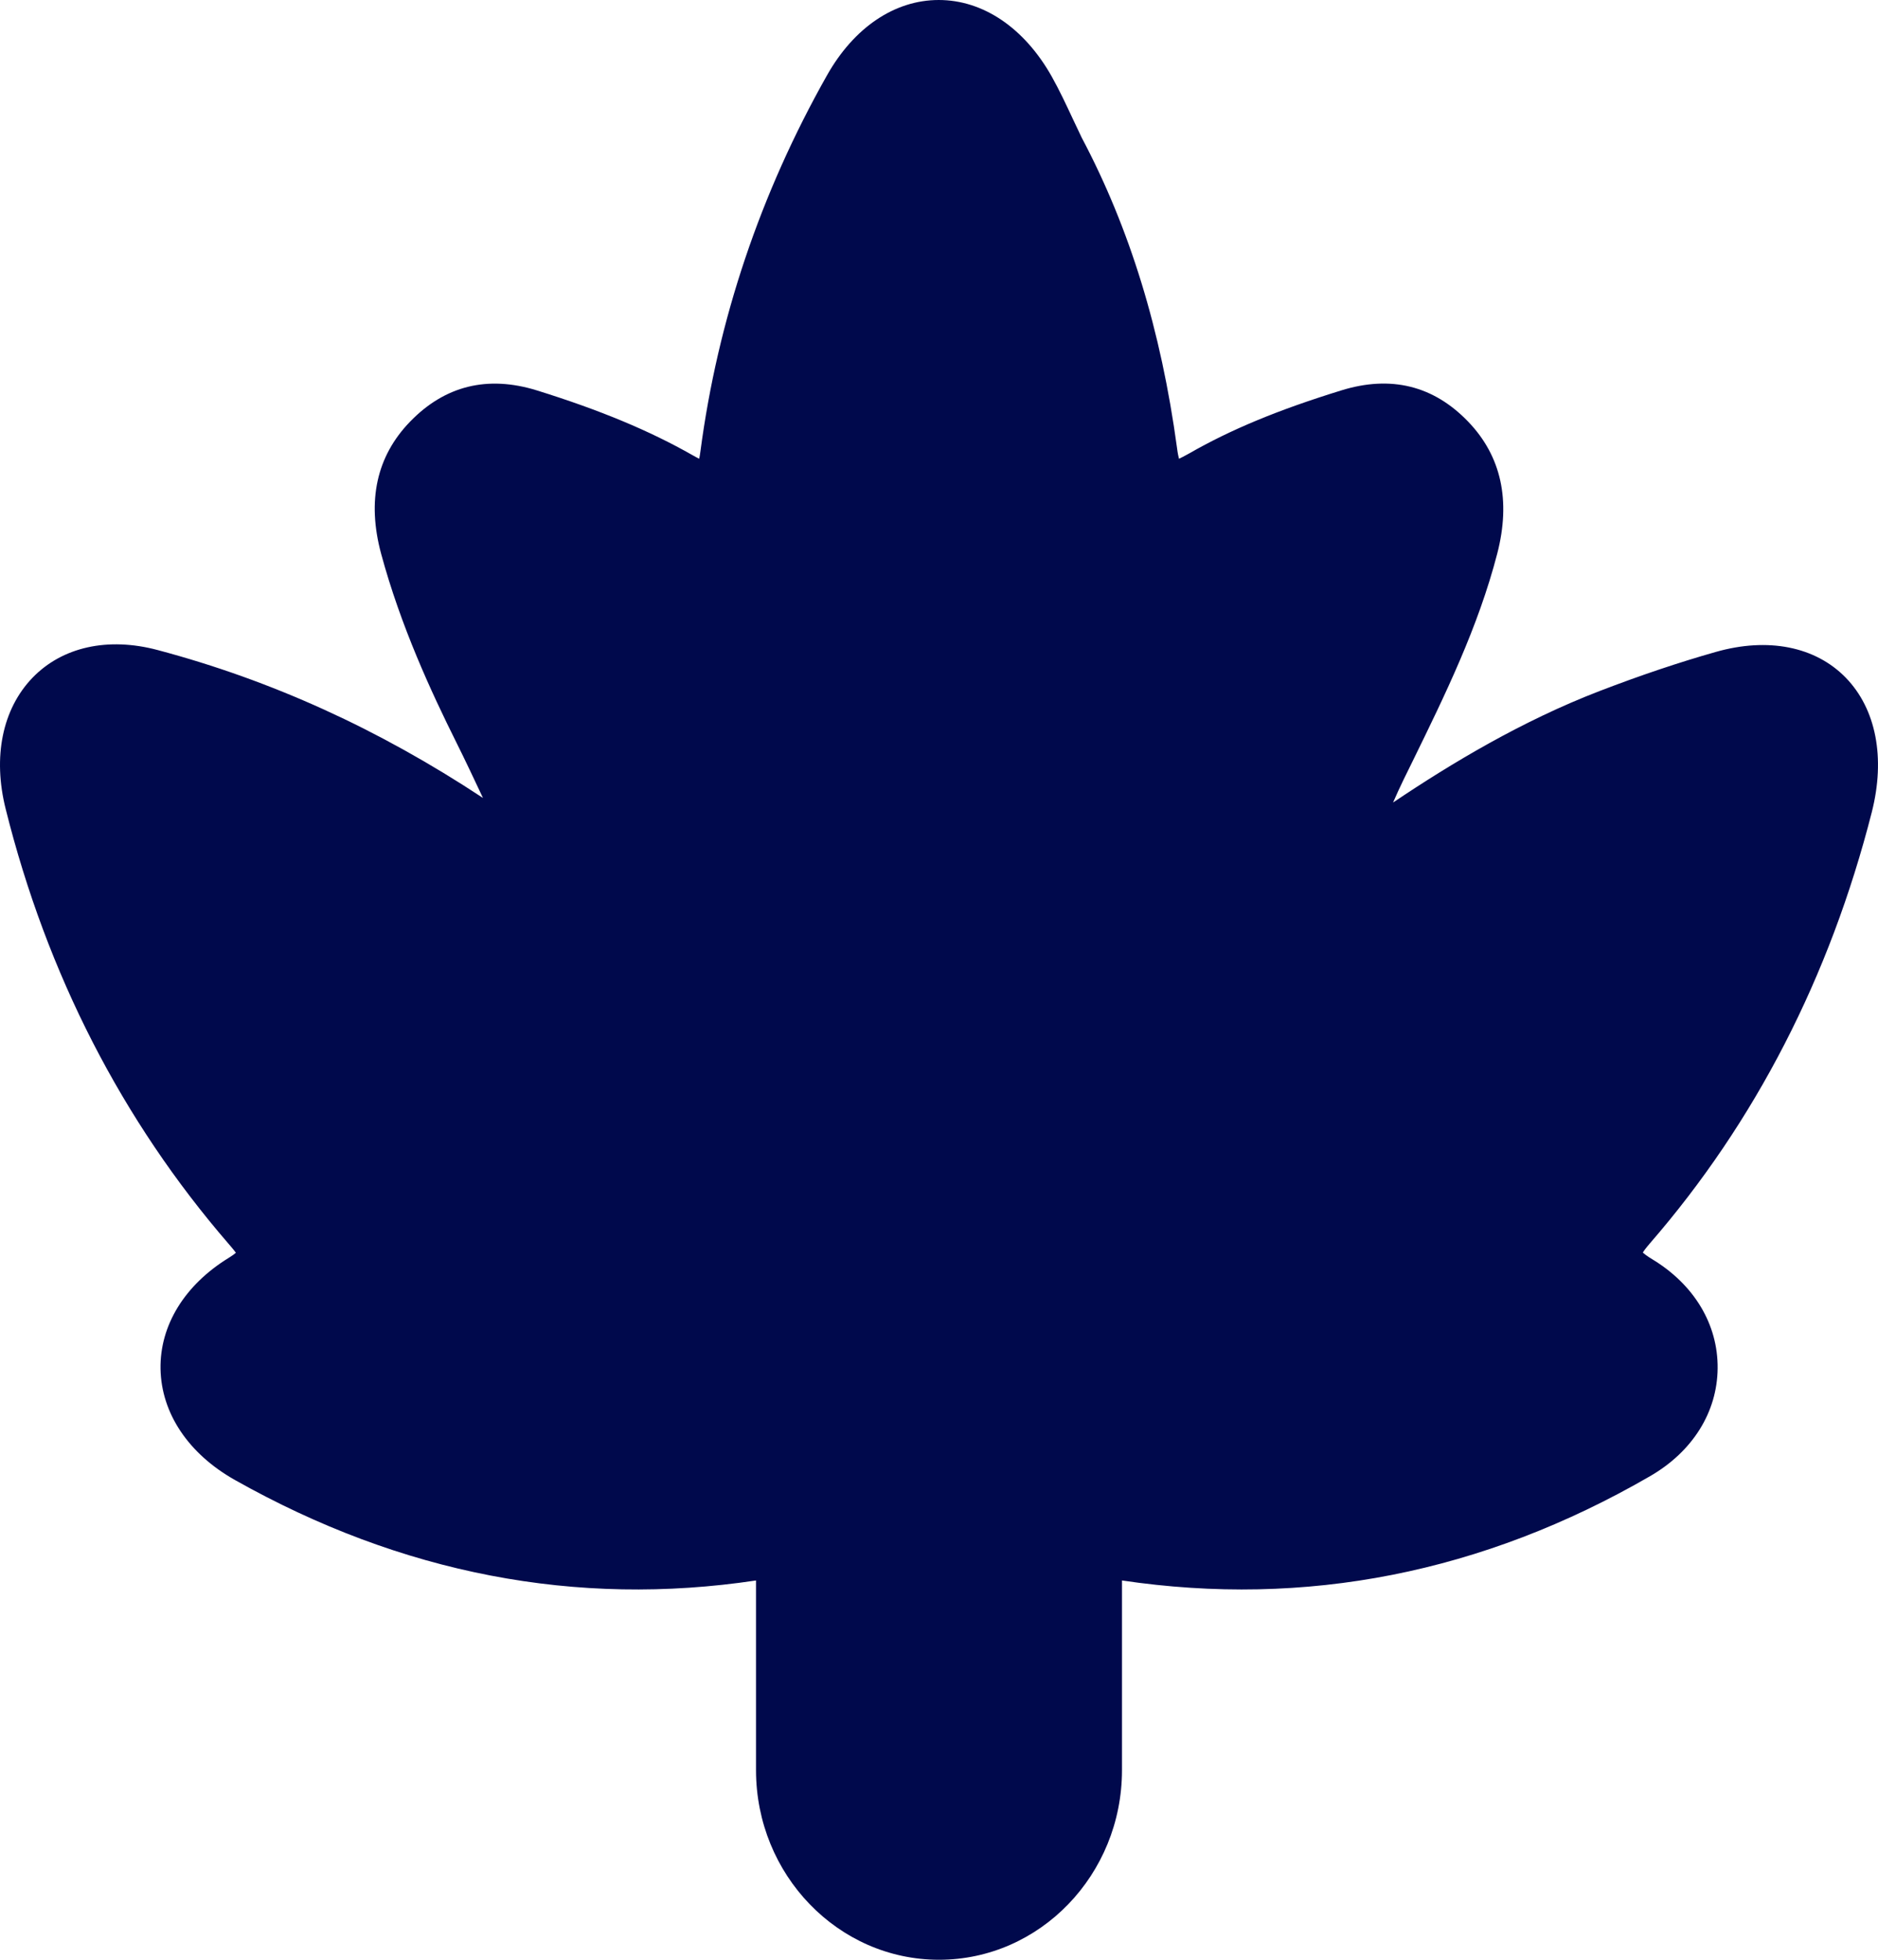 <svg xmlns="http://www.w3.org/2000/svg" fill="none" viewBox="0 0 23 24" height="24" width="23">
<g clip-path="url(#clip0_64_72)">
<path fill="#00094C" d="M22.924 9.946C23.093 9.281 22.977 8.681 22.604 8.298C22.232 7.917 21.652 7.802 21.013 7.984C20.559 8.113 20.094 8.269 19.592 8.462C18.64 8.828 17.773 9.349 17.061 9.828C17.102 9.734 17.145 9.639 17.192 9.543L17.302 9.319C17.696 8.514 18.103 7.683 18.337 6.779C18.505 6.129 18.386 5.586 17.982 5.165C17.557 4.722 17.033 4.593 16.427 4.781C15.65 5.021 15.075 5.26 14.562 5.554C14.505 5.586 14.466 5.606 14.439 5.618C14.432 5.591 14.423 5.549 14.415 5.485C14.219 4.042 13.836 2.797 13.248 1.686C13.211 1.609 13.175 1.532 13.138 1.454C13.058 1.283 12.975 1.105 12.879 0.934C12.544 0.341 12.04 0 11.497 0C10.957 0 10.459 0.336 10.128 0.923C9.311 2.37 8.79 3.92 8.578 5.529C8.573 5.567 8.568 5.596 8.563 5.618C8.543 5.608 8.516 5.594 8.481 5.574C7.952 5.273 7.346 5.021 6.575 4.781C5.971 4.594 5.448 4.723 5.021 5.165C4.612 5.588 4.493 6.131 4.667 6.779C4.907 7.668 5.284 8.48 5.587 9.088C5.699 9.313 5.808 9.544 5.915 9.772C4.635 8.927 3.326 8.332 1.932 7.961C1.322 7.798 0.762 7.922 0.397 8.301C0.029 8.684 -0.091 9.27 0.07 9.909C0.575 11.93 1.494 13.722 2.801 15.234C2.822 15.258 2.865 15.308 2.889 15.342C2.873 15.356 2.847 15.376 2.803 15.403C2.262 15.735 1.957 16.23 1.966 16.764C1.976 17.308 2.308 17.804 2.878 18.125C4.918 19.274 7.058 19.685 9.259 19.355V21.678C9.259 22.958 10.264 24 11.5 24C12.736 24 13.741 22.958 13.741 21.678V19.355C15.989 19.689 18.158 19.264 20.208 18.078C20.729 17.777 21.031 17.295 21.036 16.757C21.041 16.219 20.749 15.732 20.235 15.421C20.17 15.382 20.137 15.355 20.12 15.339C20.132 15.319 20.157 15.284 20.207 15.226C21.496 13.74 22.41 11.963 22.924 9.946Z"></path>
</g>
<defs>
<clipPath id="clip0_64_72">
<rect fill="white" height="24" width="23"></rect>
</clipPath>
</defs>
</svg>
